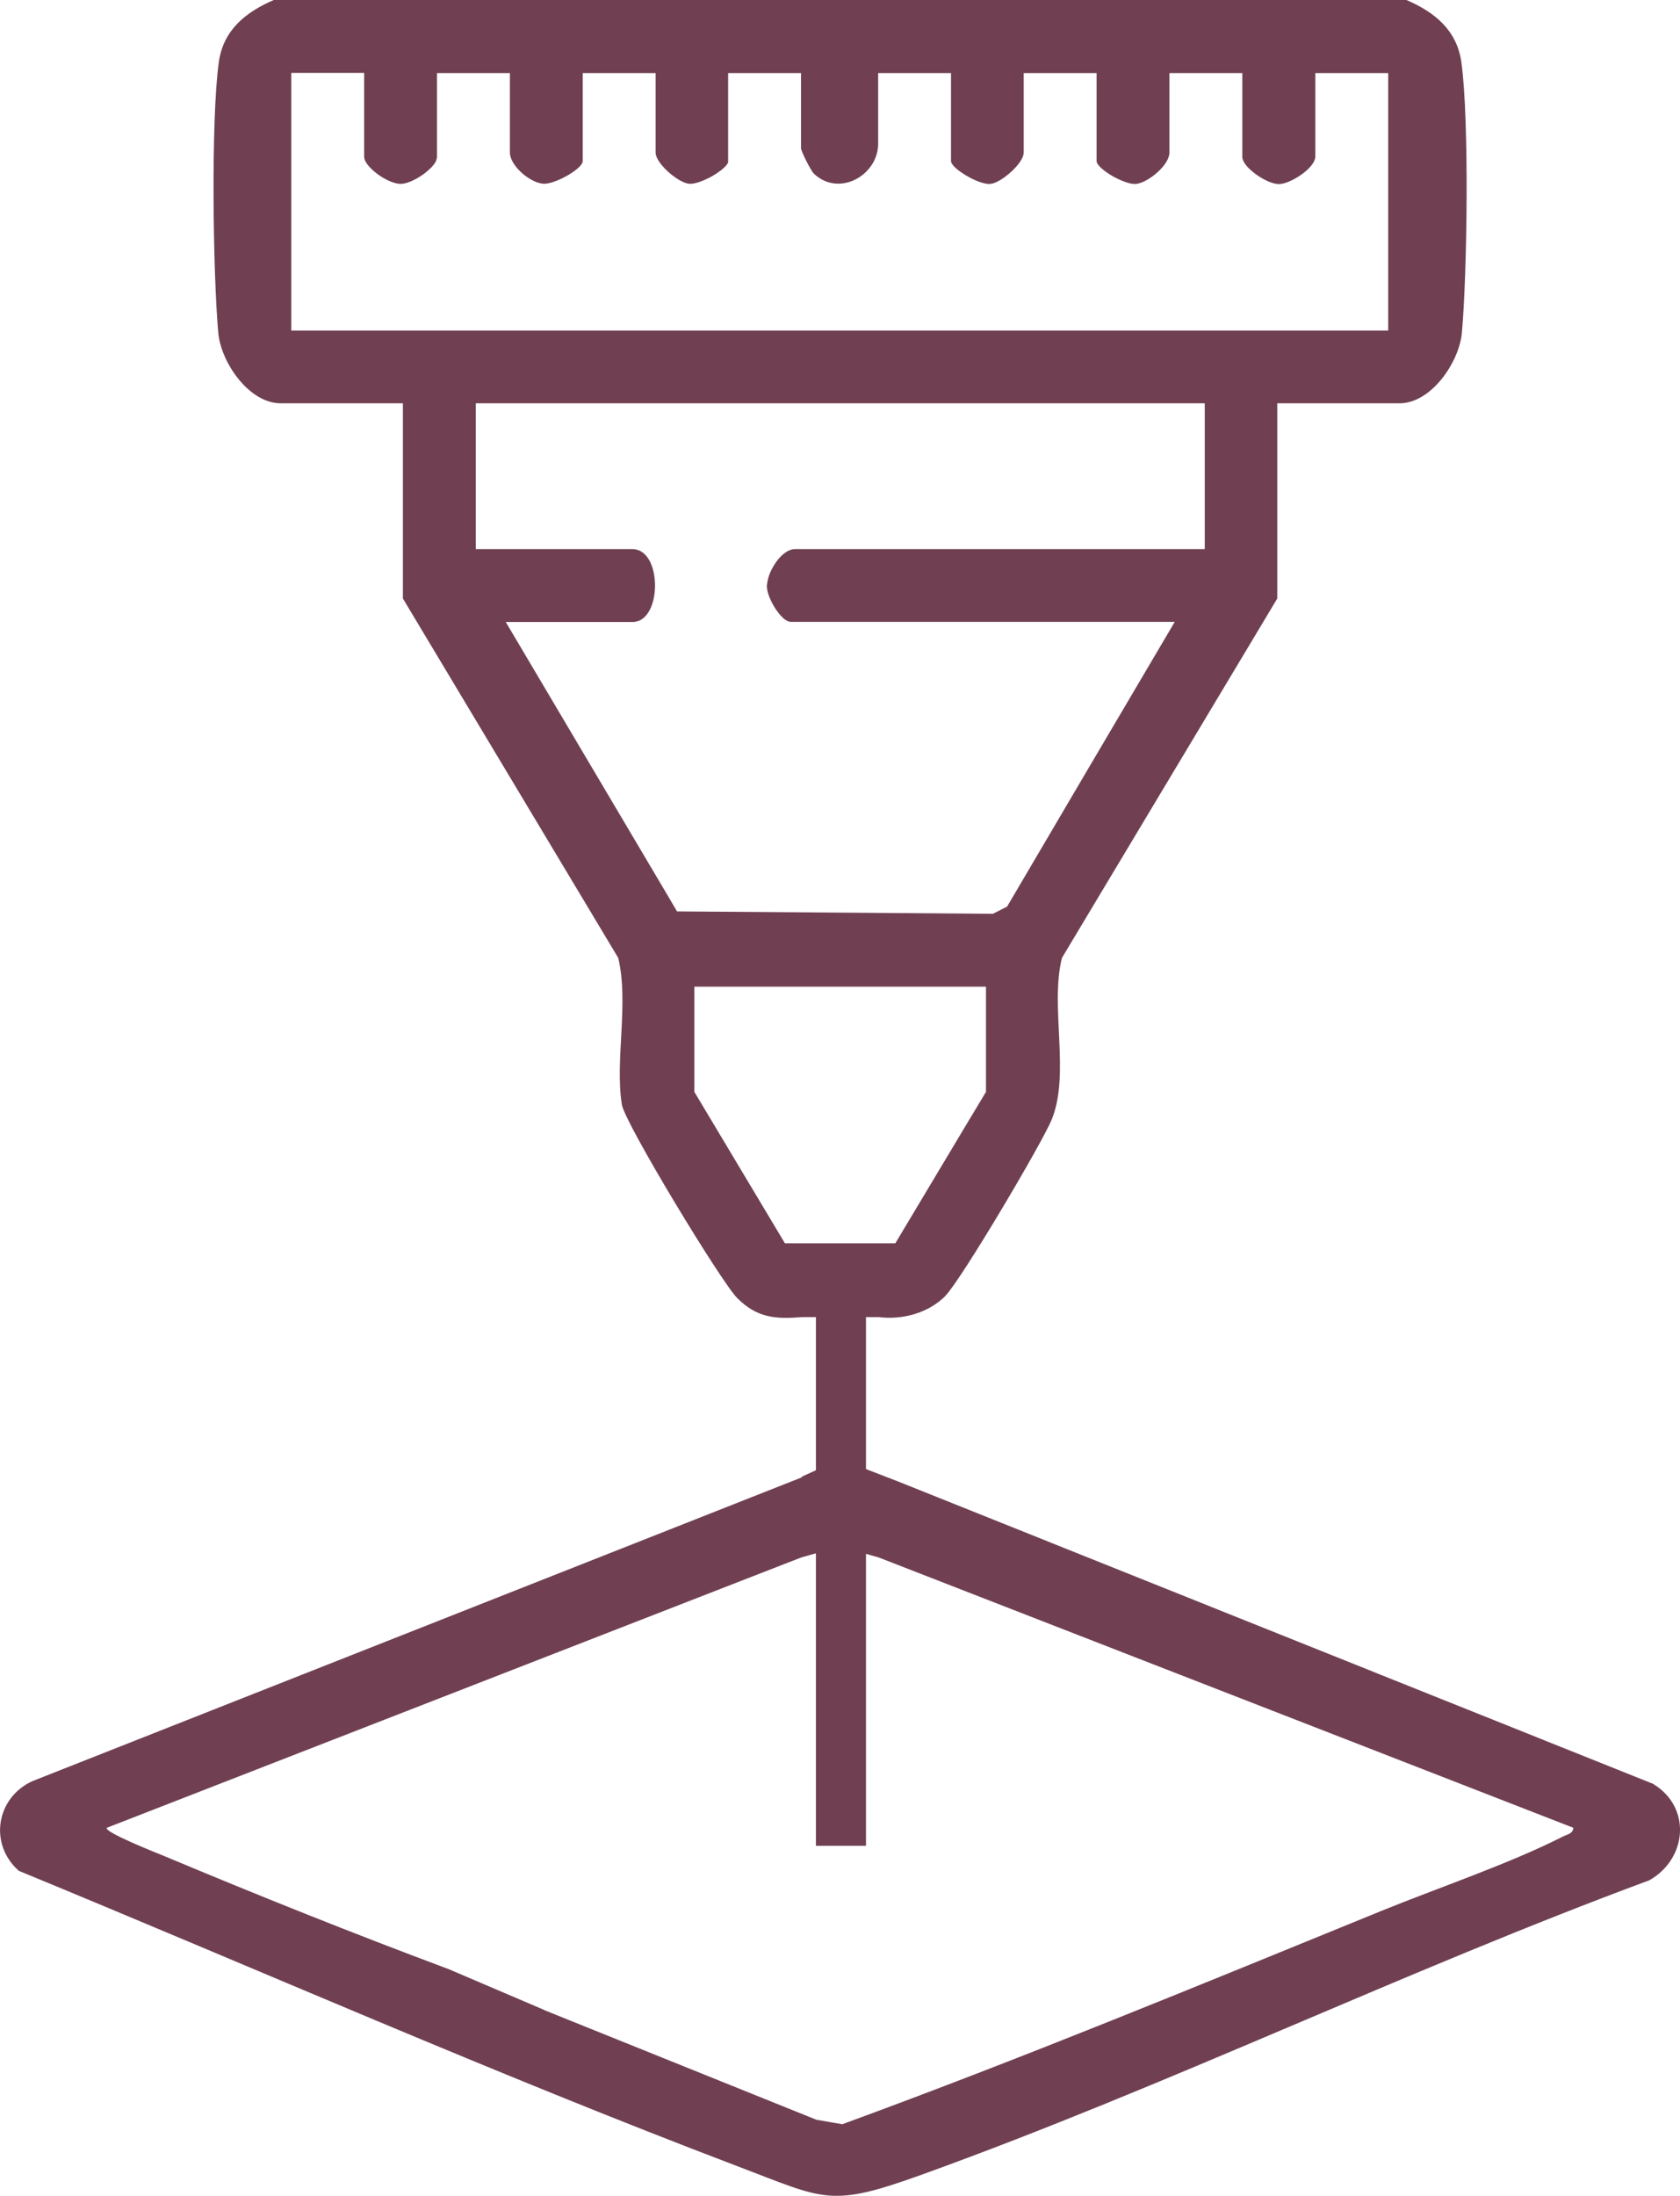 <?xml version="1.0" encoding="UTF-8"?>
<svg id="Layer_2" data-name="Layer 2" xmlns="http://www.w3.org/2000/svg" viewBox="0 0 97.99 128">
  <defs>
    <style>
      .cls-1 {
        fill: #704052;
      }
    </style>
  </defs>
  <g id="Layer_1-2" data-name="Layer 1">
    <g>
      <path class="cls-1" d="M55.14,75.54c.9-.9,5.66-8.93,6.21-10.29,1.08-2.67-.12-6.57.59-9.41l12.56-20.95v-11.38h7.13c1.85,0,3.48-2.39,3.64-4.12.31-3.49.43-12.41-.03-15.75-.26-1.89-1.57-2.94-3.23-3.65H15.99c-1.65.71-2.97,1.75-3.23,3.65-.46,3.34-.34,12.25-.03,15.75.15,1.73,1.79,4.12,3.64,4.12h7.13v11.38l12.56,20.95c.63,2.64-.2,5.94.21,8.55.17,1.07,5.79,10.34,6.73,11.28,1.14,1.14,2.2,1.24,3.76,1.11h4.5c1.38.17,2.88-.23,3.89-1.24ZM16.99,19.26V4.25h4.25v4.88c0,.35.45.81.97,1.15.4.26.85.44,1.16.44.35,0,.88-.24,1.32-.56.01,0,.02-.02.03-.02.04-.03.09-.07.13-.1.01,0,.02-.01.02-.02.04-.04.09-.07.13-.11.01-.01.03-.03.04-.04.03-.03.07-.06.1-.09,0,0,.01-.02.02-.02.12-.13.21-.25.27-.37.01-.02.02-.05.02-.07,0-.02.02-.04.02-.06.01-.04.02-.08.02-.12v-4.88h4.25v4.63c0,.36.26.77.61,1.11.39.38.91.67,1.32.71.62.06,2.12-.76,2.3-1.23.01-.03.02-.06.02-.09v-5.13h4.25v4.63c0,.42.58,1.07,1.17,1.47.27.19.55.32.76.35.29.04.77-.13,1.22-.36,0,0,.01,0,.02-.01.5-.27.96-.62,1.06-.87,0-.02,0-.03,0-.05,0-.01,0-.02,0-.03v-5.13h4.25v4.38c0,.16.56,1.3.76,1.49.35.33.75.51,1.15.56.71.09,1.43-.2,1.93-.72.4-.41.66-.97.66-1.58v-4.13h4.25v5.13c0,.33.99,1,1.74,1.24.22.07.42.11.57.09.17-.02.37-.11.57-.23.64-.38,1.36-1.14,1.36-1.6v-4.63h4.25v5.13c0,.19.32.49.74.76.29.19.63.35.94.46.25.09.48.13.64.11.71-.09,1.93-1.1,1.93-1.83v-4.63h4.25v4.88c0,.2.15.44.37.66.47.48,1.28.93,1.76.93.65,0,1.95-.84,2.11-1.47,0-.04.02-.08.02-.12v-4.88h4.25v15.01H16.99ZM39.5,53.15l-.48-.82-9.52-16.07h7.38c.17,0,.32-.04.45-.1.99-.5,1.14-2.63.46-3.63-.22-.32-.52-.52-.91-.52h-9.13v-8.5h42.52v8.5h-23.89c-.54,0-1.07.58-1.38,1.2-.11.22-.19.45-.23.66-.02.09-.03.18-.04.27-.02.48.41,1.35.87,1.81.1.11.21.19.31.24.08.04.15.06.22.06h22.39l-5.19,8.8-4.59,7.8-.83.42-7.6-.06-10.8-.08h0ZM45.79,72.49l-5.29-8.84v-6.13h17.01v6.13l-1.13,1.88-4.16,6.95h-6.42Z"/>
      <path class="cls-1" d="M96.45,104l-44.07-17.64-3.37-1.3-2.24,1.02v.04L1.89,103.83c-2.11.96-2.56,3.67-.79,5.23,13.87,5.71,27.79,11.85,41.84,17.19,5.23,1.98,5.42,2.47,10.88.5,14.3-5.16,28.11-11.86,42.38-17.14,2.21-1.25,2.47-4.24.25-5.6ZM91.16,107.06c-3.15,1.6-7.29,2.99-10.65,4.36-10.4,4.24-20.85,8.56-31.38,12.41l-1.51-.26-15.87-6.39h.02s-5.6-2.39-5.6-2.39c-5.65-2.11-11.12-4.3-16.68-6.63-.35-.14-3.45-1.37-3.26-1.61l39.45-15.35,1.06-.41,2.25-.64,2.26.64,40.52,15.76c-.02.35-.38.39-.61.51Z"/>
      <path class="cls-1" d="M50.51,76.27h-2.92v31.33h2.92v-31.33Z"/>
    </g>
  </g>
</svg>